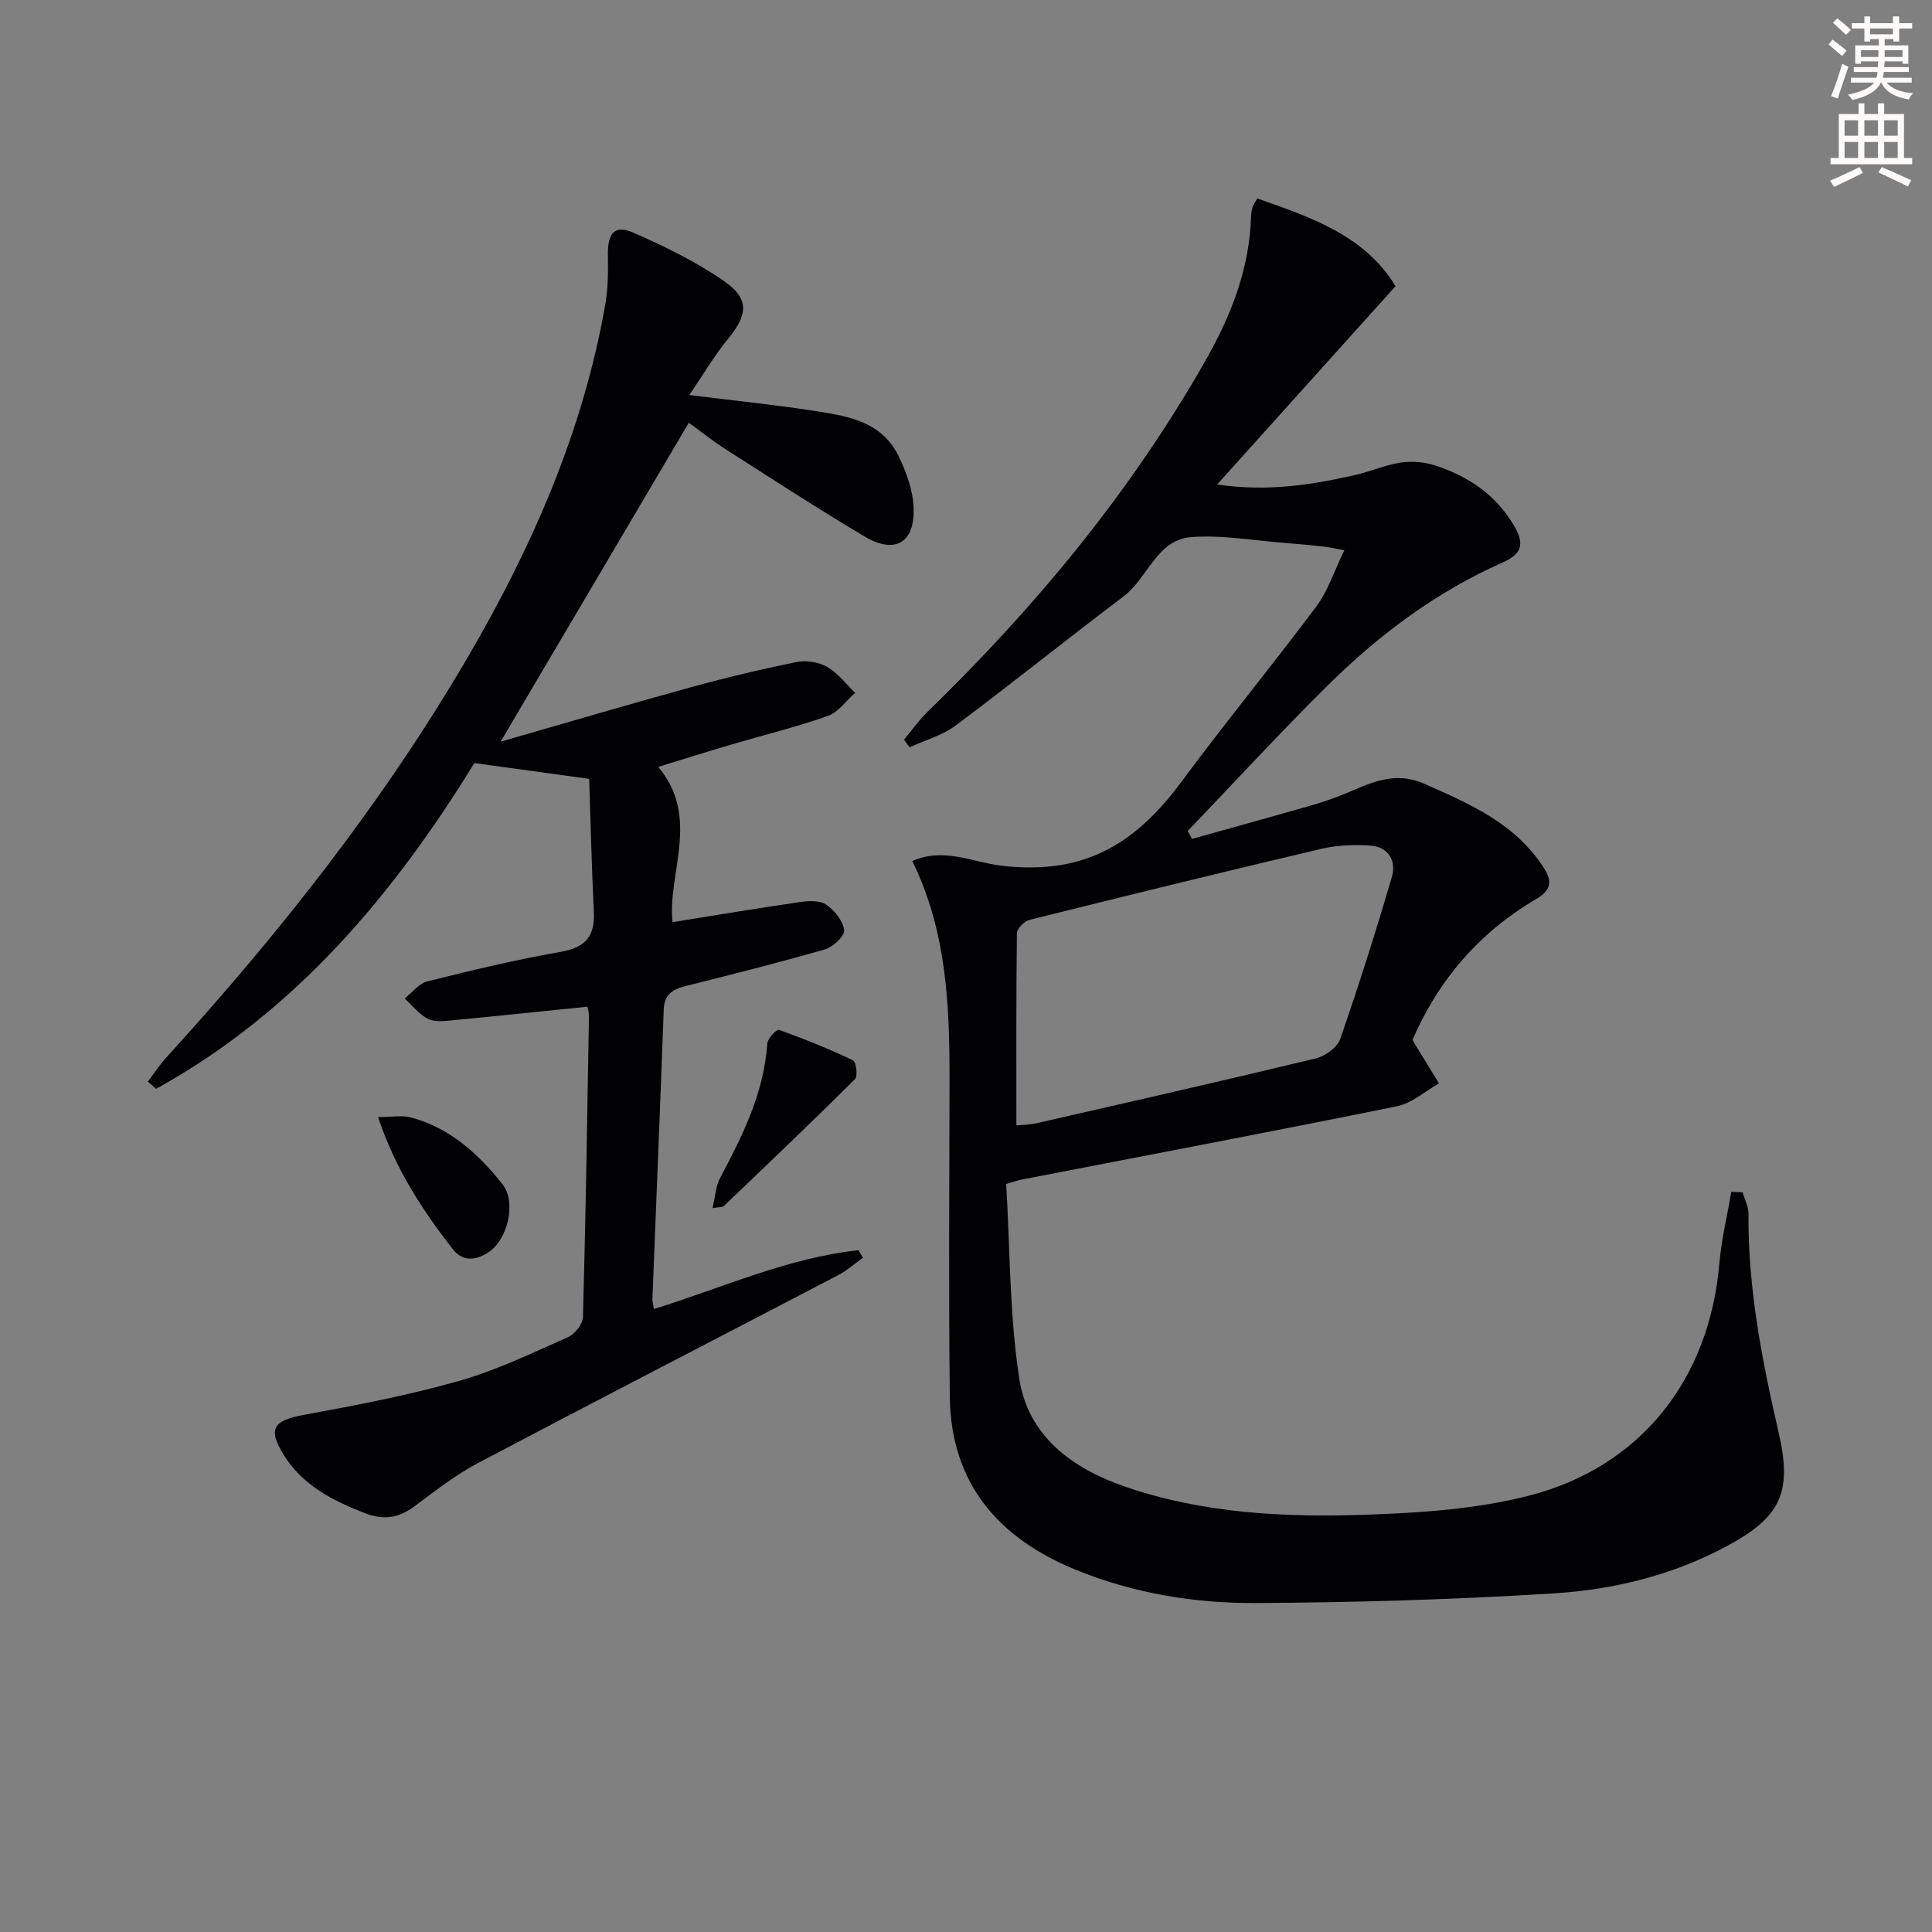<svg enable-background="new 0 0 400 400" viewBox="0 0 400 400" xmlns="http://www.w3.org/2000/svg"><rect x="0" y="0" width="400" height="400" fill="#808080" stroke="none"/><path d="m378.6 9.2.8-1c.9.7 1.9 1.4 2.9 2.3l-.9 1.1c-1.1-.9-2-1.7-2.8-2.4zm.5 10.7c.9-2.1 1.6-4.3 2.3-6.7.4.2.8.4 1.3.6-.7 2.1-1.5 4.3-2.2 6.6zm.4-15.2.9-.9c1 .8 2 1.6 2.8 2.4l-1 1c-1-.9-1.9-1.8-2.7-2.5zm12.5-1.3h1.2v1.4h2.7v1.1h-2.7v2.7h-1.2v-.5h-1.8v1.3h4.9v3.8h-1.2v-.5h-3.7c0 .4-.1.9-.1 1.2h5.1v1h-5.2c0 .5-.1.9-.2 1.2h6v1h-5.2c1.1 1.3 2.9 2 5.5 2.2-.4.4-.7.8-.9 1.3-2.9-.5-4.8-1.6-5.7-3.5h-.1c-.8 1.7-2.7 2.9-5.9 3.6-.2-.4-.6-.8-.9-1.1 2.8-.6 4.6-1.4 5.4-2.5h-4.8v-1h5.3c.1-.3.2-.7.2-1.2h-4.9v-1h5c0-.4 0-.8.1-1.2h-3.6v.5h-1.2v-3.8h4.9v-1.3h-1.8v.5h-1.2v-2.7h-2.6v-1.1h2.6v-1.4h1.2v1.4h4.7v-1.4zm-6.7 8.4h3.6c0-.4 0-.9 0-1.4h-3.6zm1.9-4.7h4.7v-1.2h-4.7zm6.7 3.3h-3.7v1.4h3.7z" fill="#fcfbfa"/><path d="m384.7 21.4h1.3v2.2h2.8v-2.2h1.3v2.2h4.1v9.1h1.7v1.3h-16.9v-1.3h1.7v-9.1h4.1v-2.2zm.3 13.2.7 1.2c-1.8.9-3.8 1.9-6 2.9-.2-.4-.5-.8-.8-1.3 2.4-1 4.4-2 6.1-2.8zm-3.1-6.5h2.8v-3.2h-2.8zm0 4.6h2.8v-3.3h-2.8zm4.1-4.6h2.8v-3.2h-2.8zm0 4.6h2.8v-3.3h-2.8zm3.6 1.9c2.1.9 4.1 1.8 6.1 2.7l-.7 1.3c-2.2-1.1-4.2-2-6.1-2.9zm3.3-9.7h-2.8v3.2h2.8zm-2.8 7.8h2.8v-3.3h-2.8z" fill="#fcfbfa"/><g fill="#010103"><path d="m360.79 246.85c.42 1.47 1.22 2.95 1.21 4.42-.12 15.41 2.8 30.38 6.24 45.3 2.87 12.42.49 17.51-10.72 23.54-11.18 6.01-23.37 9-35.81 9.78-20.58 1.29-41.22 1.89-61.84 2-12.64.06-25.18-2.02-37.03-6.84-16.07-6.53-25.98-17.87-26.19-35.87-.26-21.79-.09-43.58-.06-65.37.02-15.52-.54-30.94-7.71-45.54 6.47-2.86 12.27.17 18.2.93 3.45.44 7.03.53 10.49.17 11.9-1.24 20.11-8.13 27-17.46 9.09-12.3 18.83-24.12 27.98-36.38 2.42-3.25 3.7-7.34 5.78-11.6-1.91-.35-3.13-.65-4.37-.78-2.64-.29-5.28-.54-7.93-.74-6.47-.49-13-1.7-19.4-1.21-7.16.55-8.99 8.5-14.02 12.29-11.67 8.8-23.06 17.98-34.77 26.73-2.76 2.06-6.34 3.03-9.54 4.5-.38-.53-.75-1.06-1.13-1.59 1.62-1.93 3.07-4.02 4.87-5.77 22.34-21.68 42.03-45.45 57.48-72.59 5.33-9.36 9.21-19.15 9.5-30.1.02-.65.17-1.31.37-1.93.15-.46.47-.86.92-1.65 11.11 3.9 22.23 7.64 28.62 18.16-12.21 13.57-24.15 26.85-36.95 41.07 10.78 1.54 19.67.02 28.5-1.95 3.23-.72 6.33-2.13 9.59-2.61 2.31-.34 4.91-.1 7.14.63 6.8 2.24 12.47 6.02 16.25 12.43 2.21 3.75 1.69 5.85-2.37 7.65-13.72 6.07-25.59 14.94-36.18 25.42-9.91 9.81-19.35 20.08-29 30.15.3.55.59 1.09.89 1.64 7.99-2.23 15.98-4.43 23.95-6.71 2.55-.73 5.09-1.55 7.53-2.56 5.35-2.21 10.3-4.92 16.59-2.14 9.53 4.2 18.93 8.25 24.83 17.52 1.87 2.94 1.18 4.69-1.69 6.37-11.72 6.88-20.16 16.68-25.56 29.11.18.34.32.64.49.91 1.66 2.71 3.32 5.41 4.99 8.12-2.89 1.63-5.61 4.11-8.71 4.74-25.85 5.25-51.77 10.15-77.67 15.17-.64.12-1.26.35-3.23.92.8 13.32.67 26.99 2.71 40.32 1.82 11.87 10.95 18.58 21.95 22.36 16.15 5.55 32.97 6.37 49.77 5.8 11.22-.38 22.68-1.14 33.5-3.87 23.4-5.89 37.65-24.12 39.72-48.11.43-4.99 1.63-9.92 2.48-14.88.79.05 1.57.08 2.34.1zm-150.36-13.85c1.02-.11 2.7-.11 4.31-.48 19.24-4.39 38.48-8.76 57.66-13.38 1.94-.47 4.45-2.24 5.06-3.99 3.86-11.11 7.42-22.33 10.72-33.63.94-3.22-.68-6.18-4.4-6.44-3.39-.24-6.95-.11-10.25.67-20.16 4.74-40.28 9.69-60.38 14.7-1.07.27-2.6 1.8-2.61 2.75-.17 13.12-.11 26.22-.11 39.8z"/><path d="m142.71 81.79c9.39 1.16 17.29 1.97 25.13 3.17 7.07 1.08 14.54 1.99 18.18 9.43 1.62 3.32 2.99 7.1 3.13 10.72.28 7.32-3.88 9.7-10.18 5.95-9.7-5.77-19.16-11.93-28.68-18.01-2.65-1.69-5.11-3.67-7.68-5.53-12.94 21.92-25.74 43.63-38.96 66.03 13.26-3.8 26.23-7.64 39.28-11.23 7.3-2.01 14.68-3.77 22.11-5.27 1.97-.4 4.51.05 6.25 1.05 2.21 1.28 3.87 3.52 5.76 5.35-1.87 1.64-3.48 4.02-5.66 4.78-6.57 2.31-13.36 3.97-20.05 5.94-4.76 1.4-9.5 2.9-15.06 4.61 8.84 10.45 1.85 22.13 2.96 32.14 9.1-1.46 17.81-2.92 26.55-4.18 1.75-.25 4.03-.32 5.32.59 1.7 1.2 3.45 3.36 3.66 5.27.13 1.2-2.3 3.47-3.96 3.95-9.55 2.76-19.21 5.18-28.85 7.6-2.67.67-4.43 1.73-4.54 4.85-.73 19.95-1.56 39.89-2.34 59.84-.02.61.16 1.22.3 2.18 14.21-4.41 27.69-10.6 42.39-12.18.29.52.59 1.04.88 1.57-1.67 1.19-3.23 2.61-5.03 3.55-24.89 13-49.85 25.85-74.68 38.96-4.67 2.47-8.9 5.81-13.17 8.97-3.25 2.42-6.36 2.89-10.22 1.39-6.63-2.59-12.81-5.68-16.73-11.94-3.46-5.53-2.26-7.25 4.15-8.42 10.74-1.96 21.52-4.02 32.01-7 7.78-2.2 15.19-5.79 22.62-9.08 1.42-.63 3.06-2.72 3.1-4.18.57-20.8.88-41.6 1.24-62.41.01-.48-.15-.96-.3-1.83-9.21.94-18.38 1.91-27.55 2.78-1.8.17-3.9.49-5.41-.22-1.88-.9-3.29-2.79-4.9-4.26 1.57-1.22 2.96-3.11 4.72-3.54 9.16-2.29 18.37-4.5 27.67-6.13 5.1-.9 7.02-3.27 6.78-8.24-.45-9.39-.68-18.78-.97-27.56-8.72-1.2-15.9-2.18-23.77-3.26-16.63 27.05-37.04 51.53-65.9 67.44-.56-.5-1.12-1-1.69-1.5 1.21-1.61 2.31-3.32 3.66-4.81 23.48-25.77 45.04-53.01 62.65-83.19 13.31-22.81 23.82-46.76 28.4-72.97.59-3.37.57-6.87.53-10.31-.05-4.38 1.4-6.16 5.19-4.51 6.49 2.84 12.98 6 18.79 10.01 5.4 3.73 5.01 6.98.83 12.09-2.7 3.28-4.86 6.99-7.96 11.55z"/><path d="m147.52 250.13c.57-2.38.65-4.51 1.55-6.2 4.68-8.81 9.1-17.66 9.79-27.89.07-1.05 1.96-2.99 2.4-2.83 5.2 1.87 10.34 3.94 15.33 6.31.66.32 1.05 3.29.43 3.9-8.93 8.88-18.05 17.57-27.16 26.27-.27.28-.9.19-2.34.44z"/><path d="m78.27 231.28c2.79 0 4.9-.42 6.78.07 8.07 2.14 13.99 7.54 18.99 13.84 2.91 3.67 1.11 11.28-2.73 13.95-2.63 1.83-5.47 2.19-7.58-.53-6.2-7.98-11.78-16.37-15.46-27.33z"/></g></svg>
